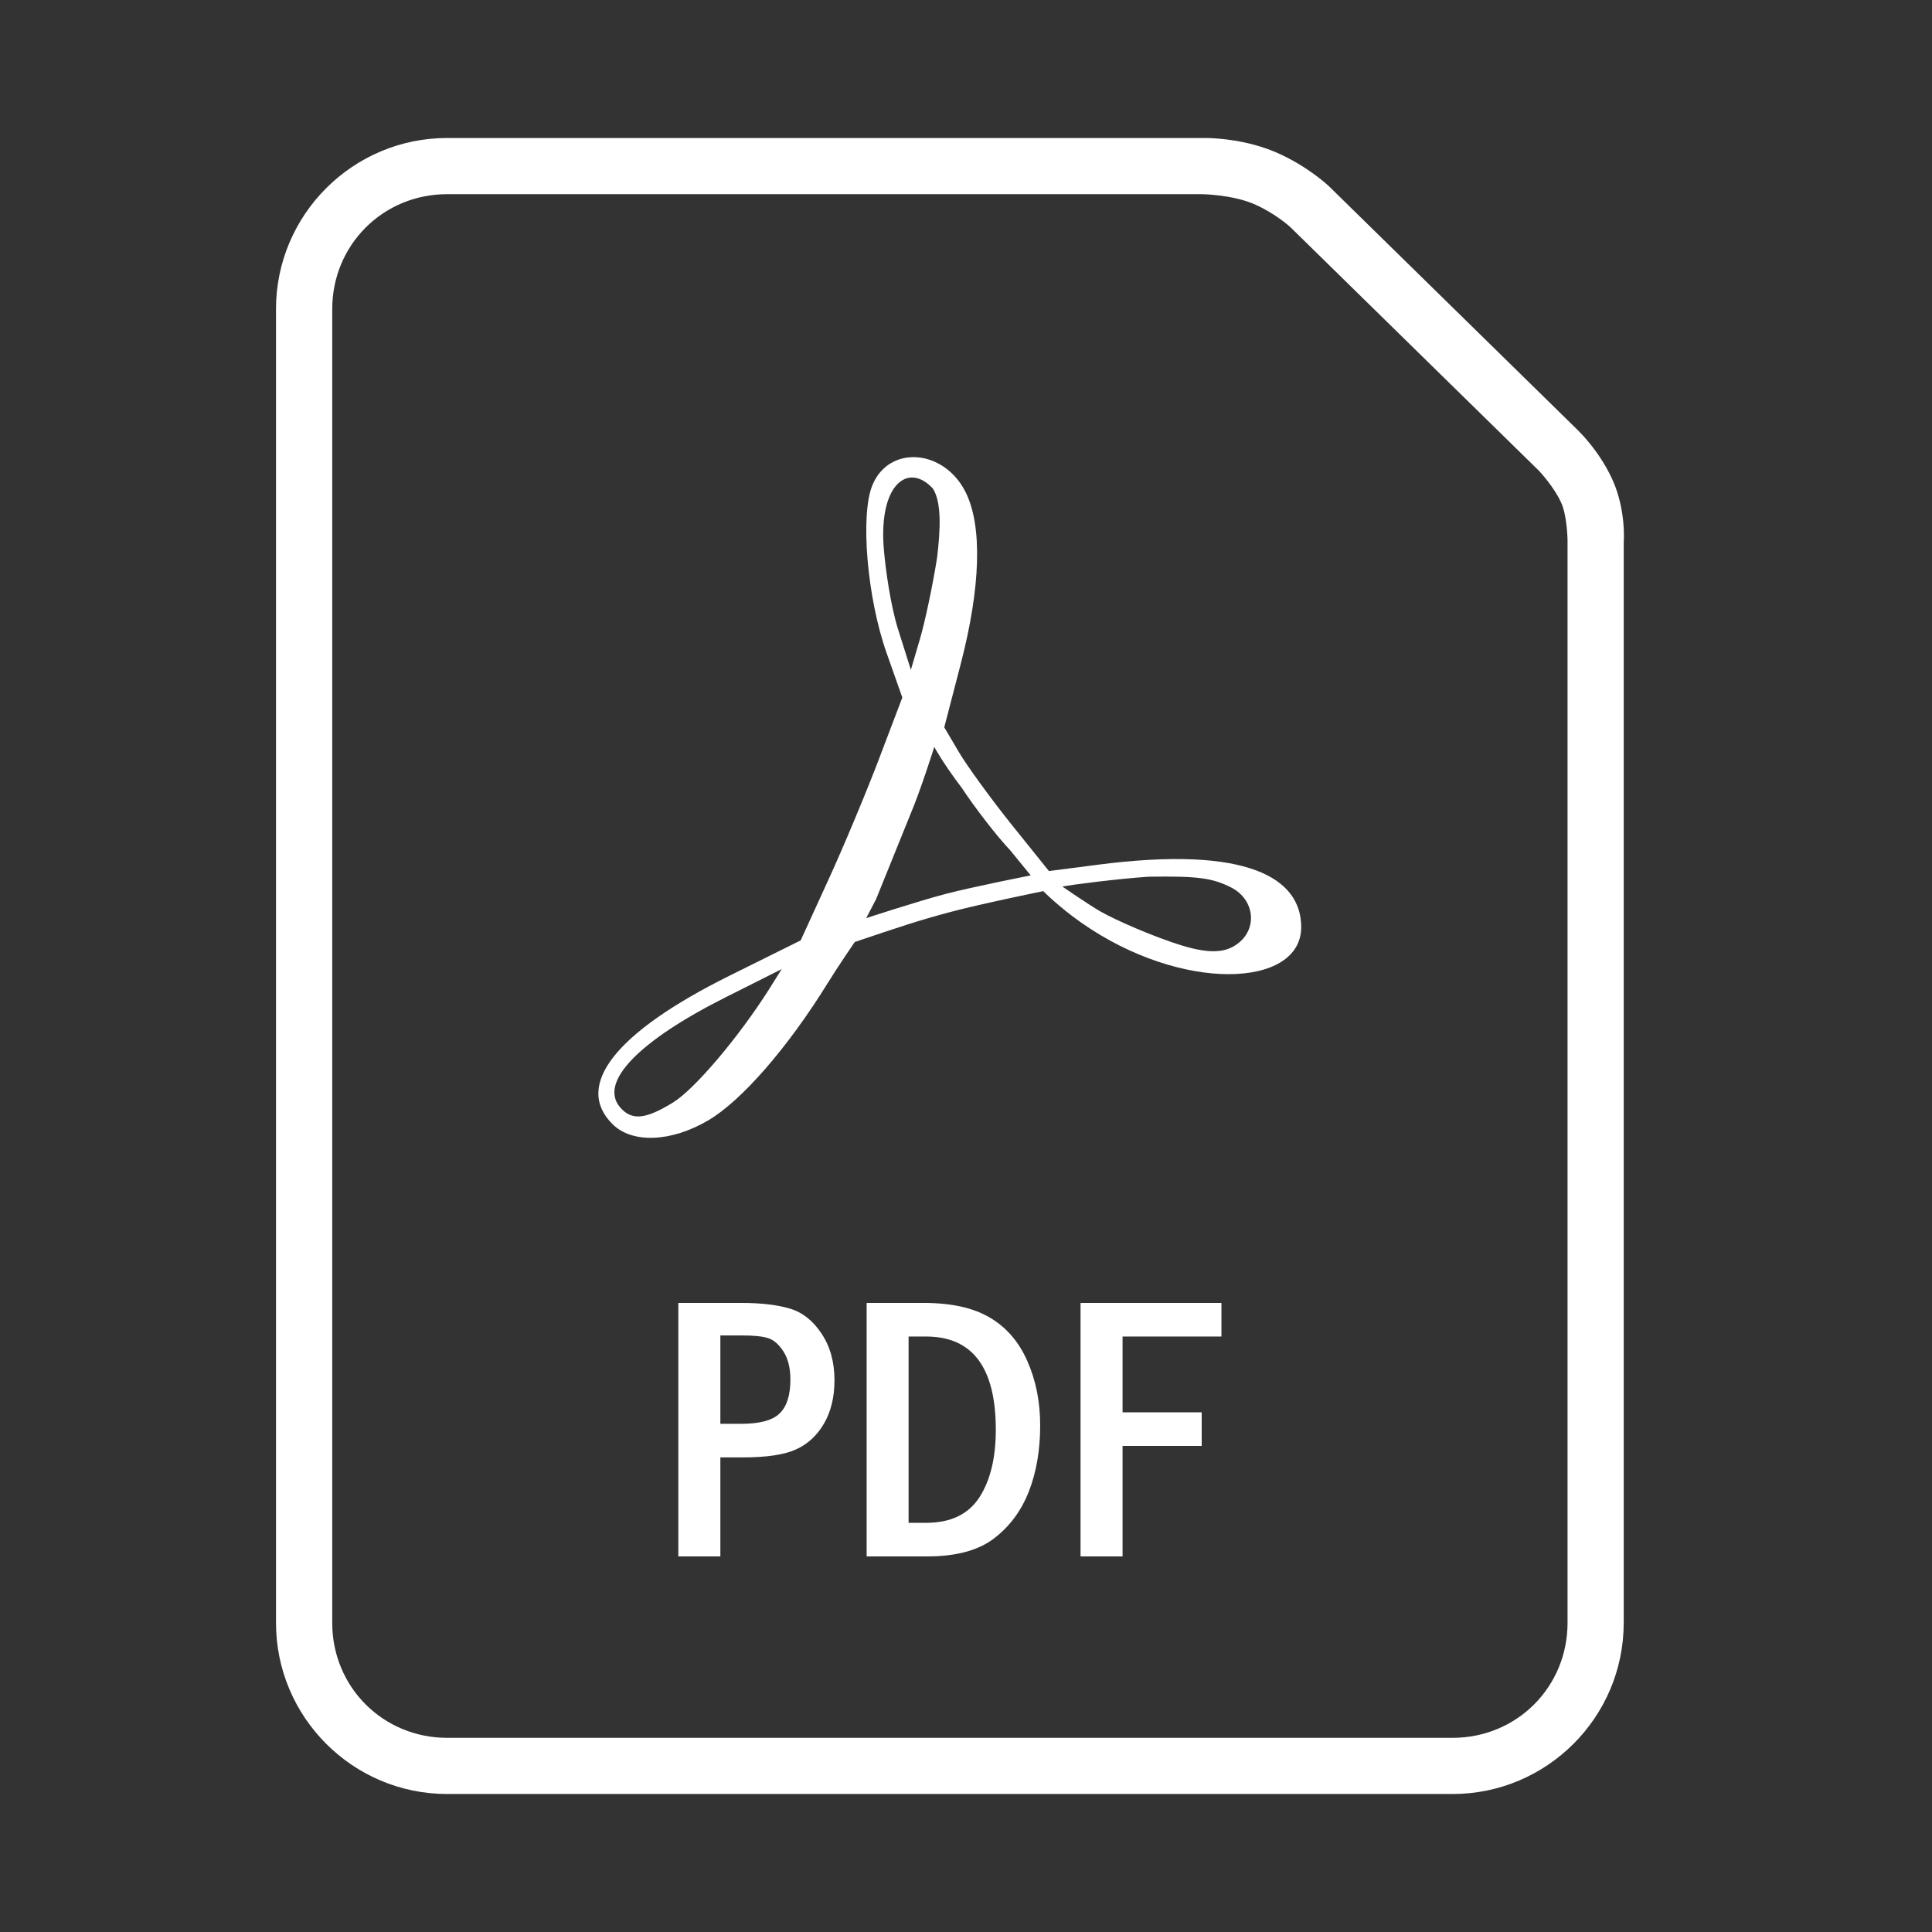 <svg width="28" height="28" viewBox="0 0 28 28" fill="none" xmlns="http://www.w3.org/2000/svg">
<rect x="0" y="0" width="28" height="28" fill="#333333" stroke="none"/>
<g clip-path="url(#clip0_1830_38341)">
<path d="M17.492 2C17.674 2.004 18.087 2.034 18.491 2.207C18.949 2.403 19.258 2.697 19.258 2.697C19.26 2.699 19.262 2.701 19.264 2.703L22.879 6.246C22.88 6.247 22.88 6.248 22.881 6.249C22.881 6.249 23.185 6.541 23.372 6.959C23.571 7.405 23.532 7.863 23.532 7.863V23.52C23.532 24.887 22.419 26 21.052 26H6.48C5.113 26 4 24.887 4 23.52V4.479C4 3.113 5.113 2 6.48 2H17.492ZM6.481 2.814C5.551 2.814 4.815 3.55 4.815 4.479V23.52C4.815 24.45 5.551 25.186 6.481 25.186H21.052C21.982 25.186 22.718 24.45 22.718 23.52V7.829C22.718 7.829 22.713 7.48 22.628 7.29C22.525 7.059 22.314 6.834 22.306 6.825L18.699 3.29L18.697 3.288C18.686 3.278 18.471 3.085 18.171 2.956C17.851 2.819 17.414 2.814 17.414 2.814H6.481Z" fill="white"/>
<path d="M8.876 16.291C8.315 15.731 8.922 14.961 10.568 14.143L11.604 13.629L12.008 12.746C12.23 12.261 12.561 11.469 12.744 10.986L13.077 10.109L12.848 9.46C12.566 8.661 12.465 7.461 12.644 7.03C12.886 6.446 13.68 6.506 13.994 7.132C14.239 7.621 14.214 8.507 13.923 9.625L13.685 10.541L13.895 10.897C14.01 11.093 14.348 11.558 14.645 11.931L15.202 12.624L15.897 12.534C18.102 12.246 18.858 12.735 18.858 13.436C18.858 14.32 17.126 14.393 15.671 13.372C15.344 13.143 15.12 12.915 15.12 12.915C15.12 12.915 14.209 13.1 13.76 13.221C13.297 13.345 13.066 13.424 12.388 13.652C12.388 13.652 12.15 13.998 11.995 14.249C11.418 15.183 10.744 15.957 10.263 16.238C9.725 16.554 9.16 16.575 8.876 16.291ZM9.756 15.977C10.071 15.782 10.709 15.028 11.151 14.329L11.329 14.045L10.515 14.454C9.258 15.086 8.682 15.681 8.982 16.042C9.15 16.244 9.351 16.227 9.756 15.977ZM17.924 13.686C18.232 13.47 18.188 13.035 17.839 12.86C17.568 12.723 17.349 12.695 16.644 12.706C16.211 12.735 15.515 12.823 15.397 12.849C15.397 12.849 15.78 13.113 15.949 13.21C16.175 13.339 16.725 13.579 17.126 13.702C17.522 13.823 17.75 13.81 17.924 13.686ZM14.64 12.322C14.453 12.126 14.136 11.717 13.935 11.413C13.671 11.068 13.54 10.825 13.54 10.825C13.54 10.825 13.347 11.443 13.189 11.815L12.697 13.031L12.554 13.306C12.554 13.306 13.313 13.058 13.699 12.957C14.108 12.85 14.938 12.687 14.938 12.687L14.64 12.322ZM13.581 8.081C13.629 7.681 13.649 7.283 13.521 7.082C13.165 6.693 12.735 7.017 12.808 7.942C12.832 8.253 12.91 8.784 13.013 9.112L13.201 9.708L13.333 9.259C13.406 9.012 13.518 8.482 13.581 8.081Z" fill="white"/>
<path d="M9.831 18.883H10.742C11.032 18.883 11.268 18.911 11.45 18.966C11.631 19.02 11.784 19.141 11.908 19.33C12.032 19.516 12.094 19.741 12.094 20.005C12.094 20.247 12.043 20.456 11.943 20.63C11.842 20.804 11.707 20.929 11.536 21.006C11.367 21.084 11.107 21.122 10.755 21.122H10.44V22.557H9.831V18.883ZM10.44 19.354V20.635H10.742C11.011 20.635 11.197 20.585 11.299 20.484C11.403 20.384 11.455 20.221 11.455 19.994C11.455 19.826 11.421 19.689 11.353 19.585C11.285 19.48 11.209 19.415 11.127 19.392C11.046 19.366 10.918 19.354 10.742 19.354L10.44 19.354ZM12.56 18.883H13.387C13.787 18.883 14.107 18.954 14.345 19.095C14.586 19.237 14.768 19.448 14.89 19.728C15.014 20.008 15.075 20.318 15.075 20.659C15.075 21.018 15.02 21.338 14.909 21.62C14.799 21.9 14.63 22.126 14.402 22.299C14.176 22.471 13.853 22.557 13.432 22.557H12.56V18.883ZM13.168 19.37V22.07H13.422C13.775 22.07 14.032 21.948 14.192 21.704C14.352 21.458 14.432 21.13 14.432 20.721C14.432 19.82 14.095 19.37 13.422 19.37H13.168ZM15.66 18.883H17.702V19.37H16.269V20.468H17.416V20.955H16.269V22.557H15.66V18.883Z" fill="white"/>
</g>
<defs>
<clipPath id="clip0_1830_38341">
<rect width="19.535" height="24" fill="white" transform="translate(4 2)"/>
</clipPath>
</defs>
</svg>
